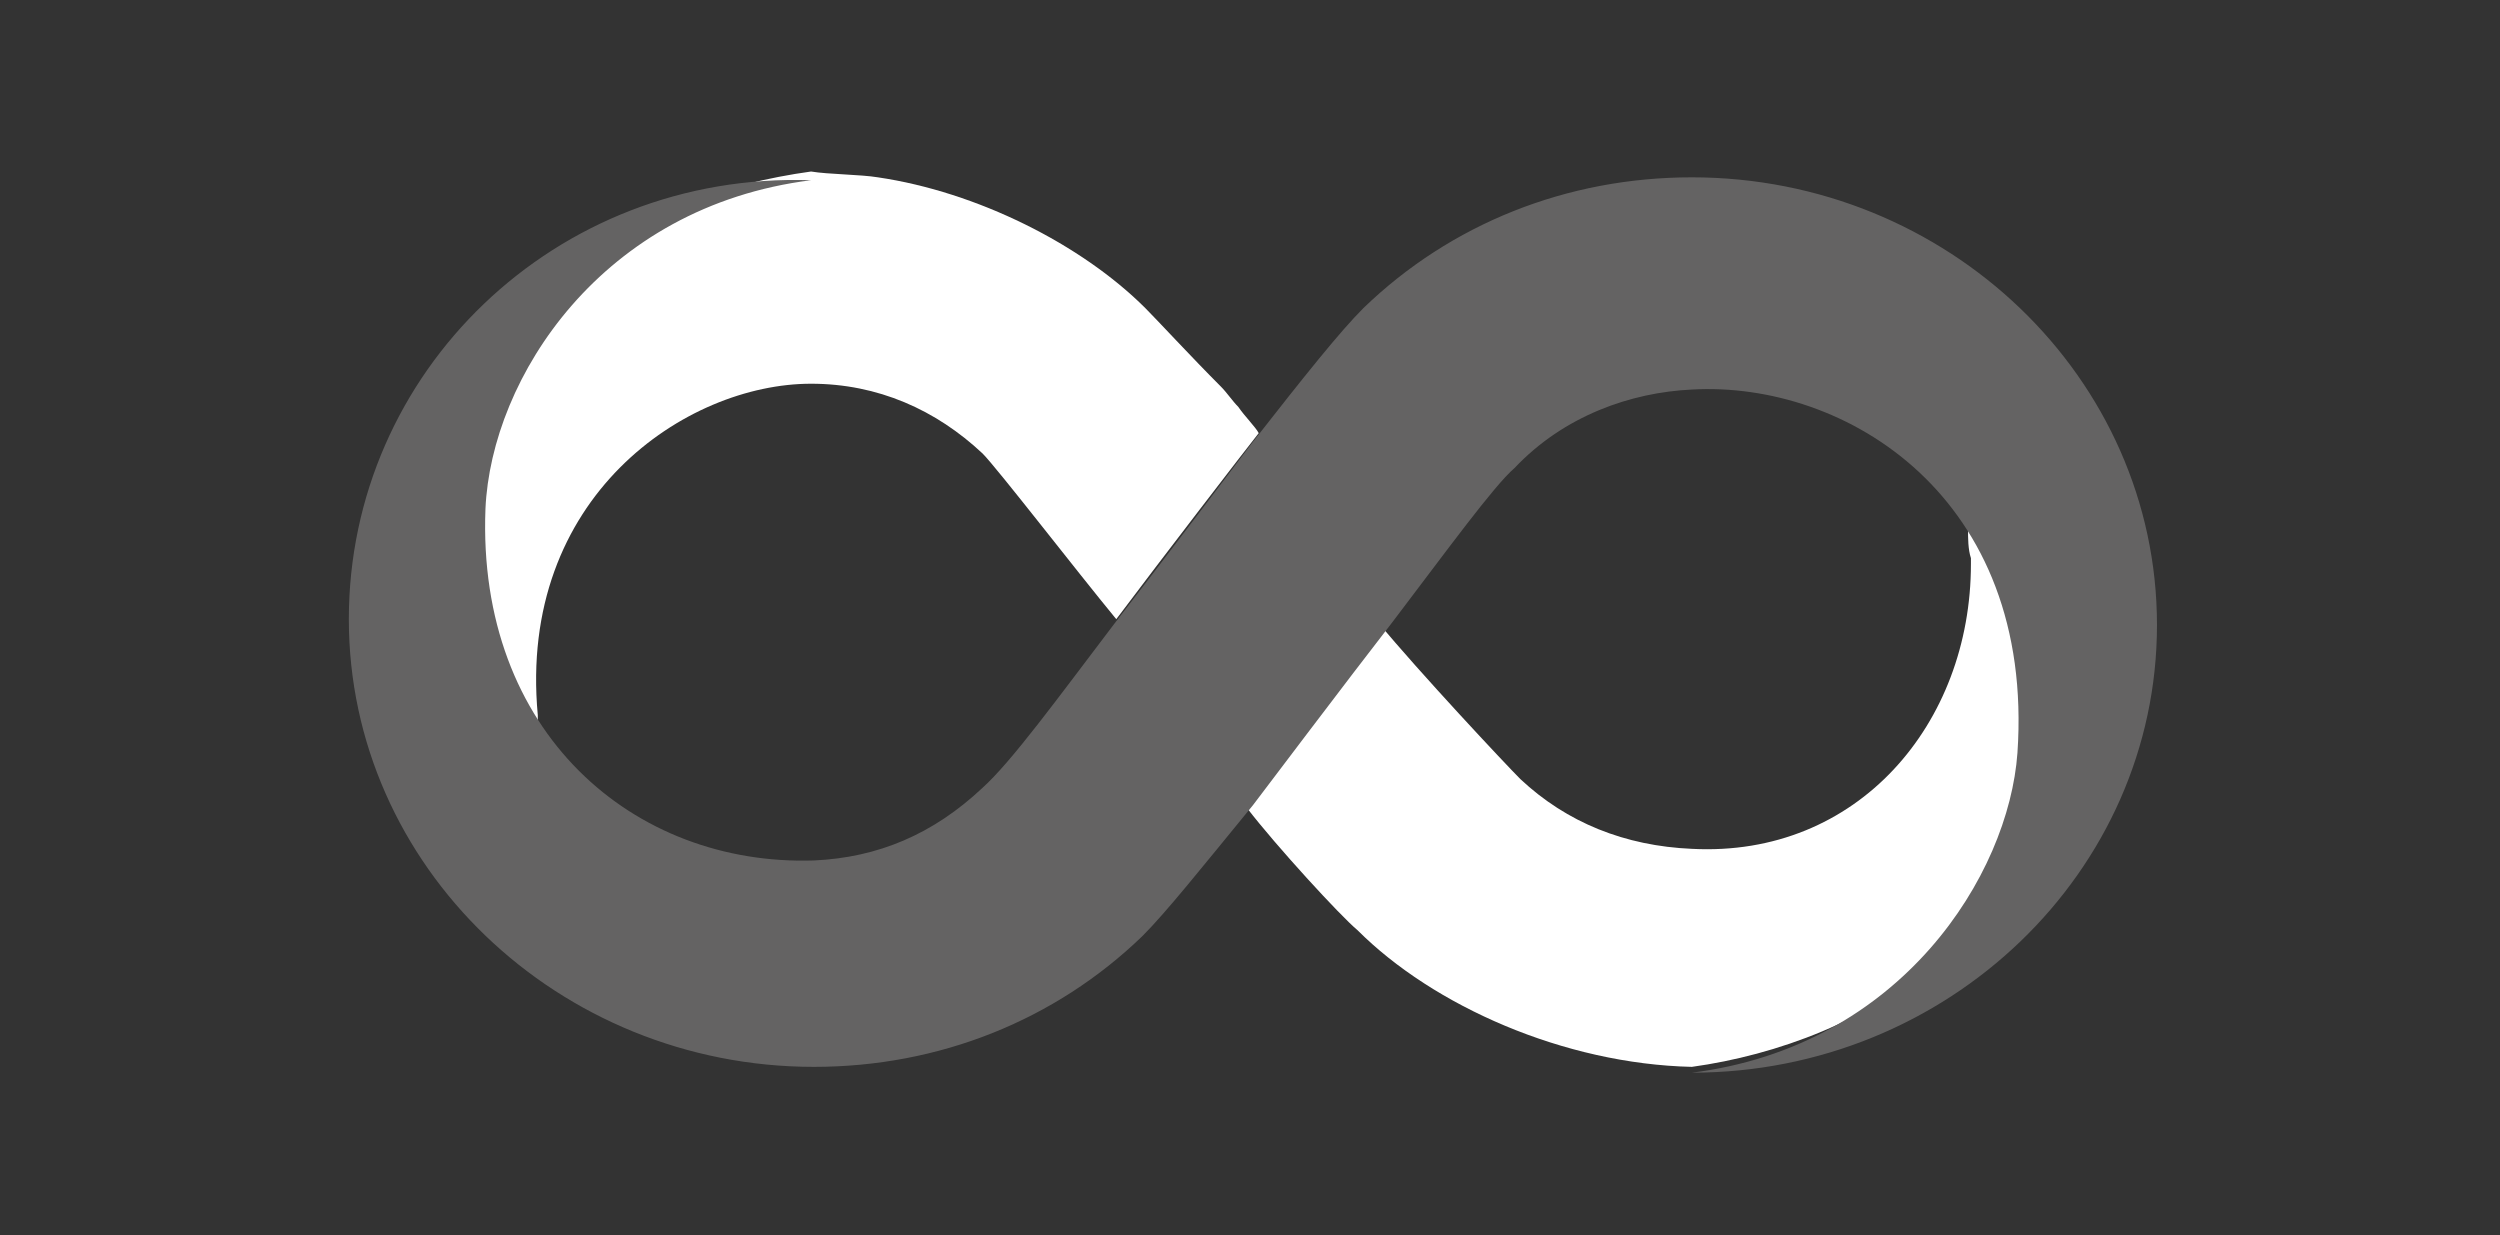 <svg xmlns="http://www.w3.org/2000/svg" viewBox="0 0 86 42.5"><rect x="0" y="0" width="86" height="42.5" fill="#333333" stroke="none"/><path d="M39.4 10.6c-2.2-2.2-5.8-4-9.2-4.5-.6-.1-1.7-.1-2.3-.2-5.8.8-13.7 4.4-11.3 13.9l-.8.1.6 4.5 2.1.6v-.4c-.7-7.5 5.1-11.4 9.4-11.4 2.3 0 4.3.9 5.9 2.4.5.5 3.2 4 4.6 5.7 1.5-2 4.5-5.9 4.9-6.4-.1-.2-.5-.6-.7-.9-.2-.2-.4-.5-.6-.7-1-1-2.2-2.3-2.6-2.7zm31.7 10.6l-2.4-4.7s-1.5-1.1-1.2.6c.1.4.1.8.2 1.1 0 .3 0 .7.1 1v.2c0 5.5-3.9 10.1-9.6 9.8-2.3-.1-4.3-.9-5.9-2.4-.5-.5-3.5-3.7-4.9-5.4-1.5 2-4.1 5.9-4.5 6.4 1 1.3 3.2 3.7 3.8 4.2 2.6 2.6 7.1 4.6 11.5 4.7 5.8-.8 13.3-4.8 11.3-13.6l1.6-1.9z" fill="#fff"/><path d="M12 21.3c0 8.5 7.2 15.4 16 15.4 4.3 0 8.3-1.6 11.3-4.5.8-.8 2-2.3 3.8-4.5 0 0 3.4-4.5 4.8-6.3 1.9-2.5 3.5-4.7 4.2-5.3 1.7-1.8 4-2.6 6.1-2.7 5.3-.3 11.8 3.7 11.2 12.5-.3 4.2-4 10.1-11.2 11 8.8 0 16-6.9 16-15.4S67 6.1 58.2 6.1c-4.3 0-8.3 1.6-11.3 4.5-.8.8-2 2.3-3.8 4.6 0 0-3.4 4.5-4.8 6.3-1.9 2.5-3.5 4.7-4.5 5.6-1.7 1.6-3.6 2.4-5.8 2.5-6.2.2-11.6-4.4-11.3-12.1.2-4.5 4-10.4 11.2-11.3C19.1 5.9 12 12.8 12 21.3" fill="#646363"/></svg>